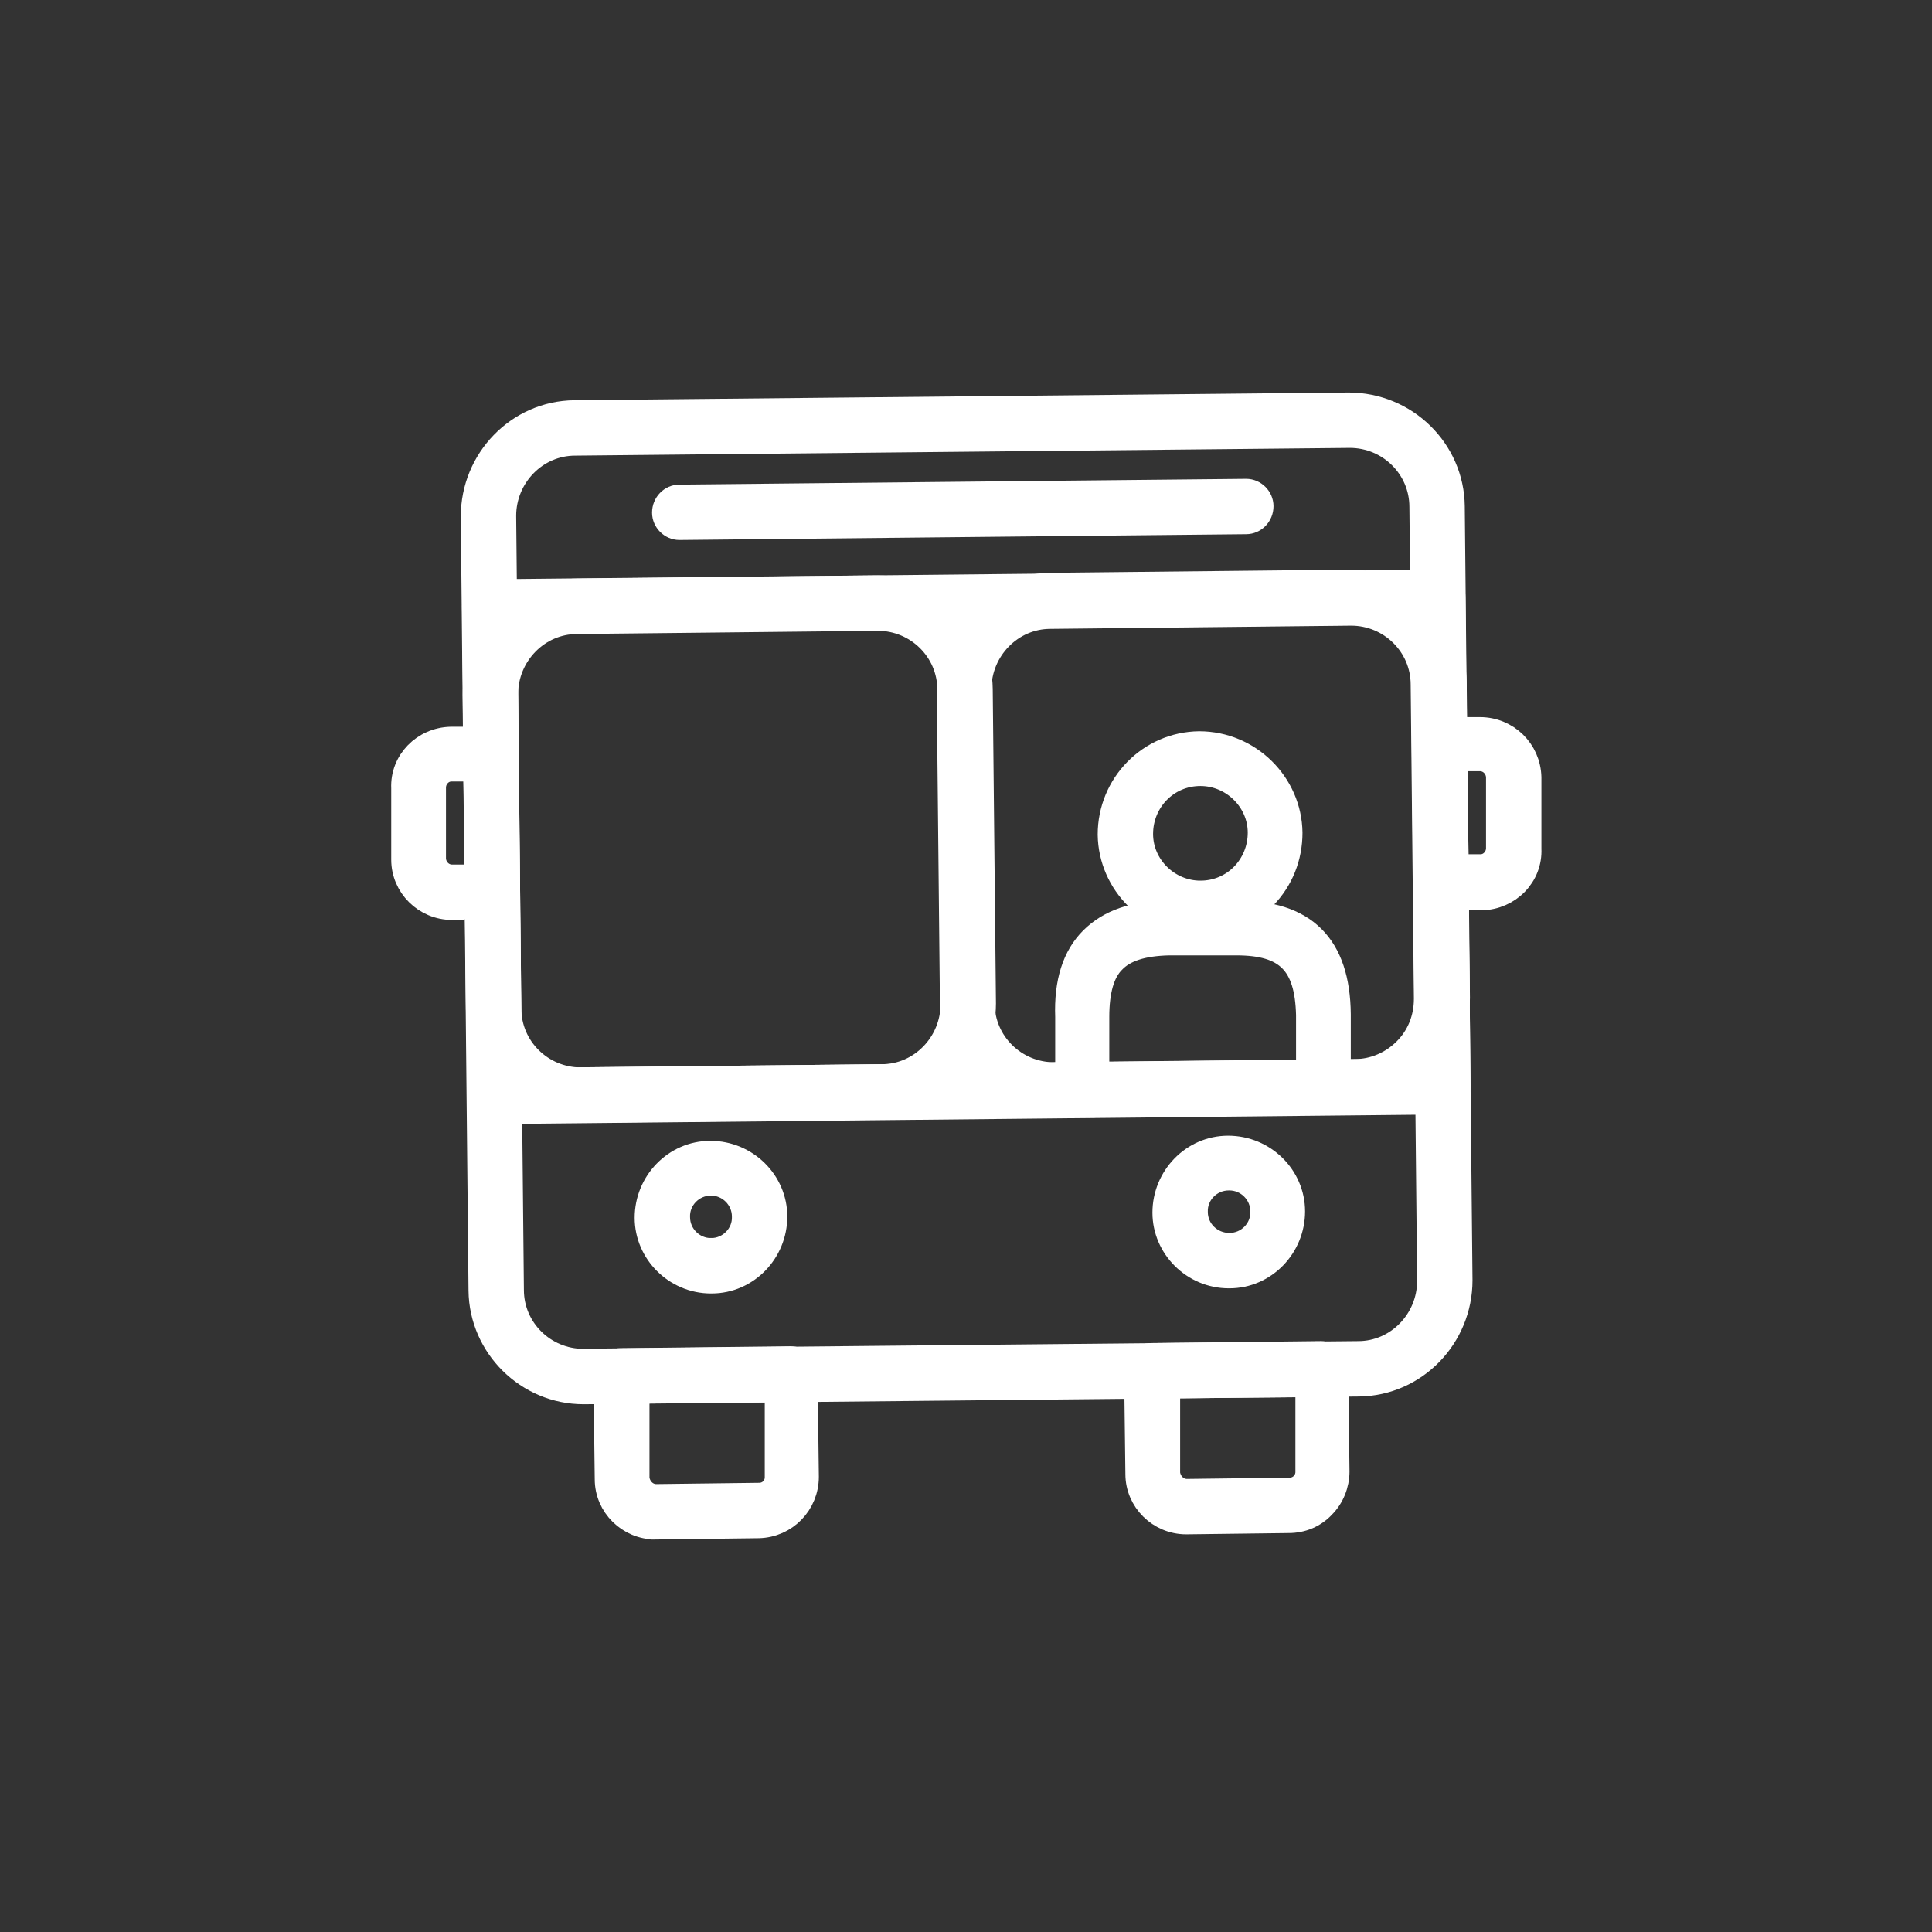 <?xml version="1.0" encoding="UTF-8"?>
<svg id="Layer_1" data-name="Layer 1" xmlns="http://www.w3.org/2000/svg" version="1.1" viewBox="0 0 300 300">
  <rect x="0" y="0" width="300" height="300" fill="#333333" stroke="none"/>
  <defs>
    <style>
      .cls-1 {
        fill: #fff;
        stroke: #fff;
        stroke-miterlimit: 10;
        stroke-width: 3.7px;
      }
    </style>
  </defs>
  <path class="cls-1" d="M186.4,143.5c-7.7,0-14-6.3-14.1-13.9,0-7.8,6.2-14.1,13.9-14.2,7.8,0,14.1,6.3,14.2,13.9,0,3.8-1.4,7.3-4,10-2.6,2.7-6.2,4.2-9.9,4.2,0,0-.1,0-.1,0h0ZM186.4,120.2c-5.2,0-9.2,4.2-9.2,9.3,0,5,4.2,9.1,9.2,9.1v2.4-2.4c5.2,0,9.2-4.2,9.2-9.3,0-5-4.2-9.1-9.2-9.1h0Z"/>
  <path class="cls-1" d="M168.1,171.7c-.6,0-1.3-.3-1.7-.7-.5-.5-.7-1.1-.7-1.7v-11.4c-.2-5.4,1.1-9.4,3.8-12.1,2.7-2.7,6.6-4.1,12-4.1h10.5c10.6-.1,15.8,5.1,15.9,15.8v11.3c.1.7-.1,1.3-.6,1.7-.5.5-1.1.7-1.7.7l-37.5.4h0ZM192,146.5h-10.5c-4.1.1-6.9,1-8.6,2.8-1.7,1.7-2.5,4.6-2.5,8.6v8.9c0,0,32.7-.3,32.7-.3v-8.9c-.2-8-3.3-11.1-11.1-11.1h0Z"/>
  <path class="cls-1" d="M76.8,172.6c-1.3,0-2.4-1.1-2.4-2.4l-.8-76c0-.6.2-1.3.7-1.7s1.1-.7,1.7-.7l147.3-1.5c.6,0,1.3.2,1.7.7.5.5.7,1.1.7,1.7l.8,76c0,1.4-1.1,2.5-2.4,2.5l-147.3,1.5h0ZM78.5,96.6l.7,71.1,142.4-1.5-.7-71.1-142.4,1.5h0Z"/>
  <path class="cls-1" d="M101.8,237.2c-4.2,0-7.6-3.4-7.6-7.5l-.2-16c0-1.4,1.1-2.5,2.4-2.5l26.3-.3c.7,0,1.3.2,1.7.7s.7,1.1.7,1.7l.2,16c0,4.2-3.3,7.6-7.5,7.7l-16,.2h0ZM99,216.1v13.5c.2,1.5,1.4,2.7,2.9,2.7v2.4-2.4s16-.2,16-.2c1.5,0,2.7-1.2,2.7-2.7v-13.5c-.1,0-21.6.2-21.6.2h0Z"/>
  <path class="cls-1" d="M70.2,141c-4.2,0-7.6-3.4-7.6-7.5v-11.1c-.2-4.2,3.2-7.6,7.4-7.7h6.2c.7,0,1.3.2,1.7.6.5.5.7,1.1.7,1.7l.2,21.4c0,1.4-1.1,2.5-2.4,2.5h-6.2c0,0,0,0,0,0h0ZM73.8,119.5h-3.7c-1.5,0-2.7,1.3-2.7,2.8v11.1c.1,1.5,1.3,2.7,2.8,2.7v2.4-2.4s3.8,0,3.8,0l-.2-16.5h0Z"/>
  <path class="cls-1" d="M223.8,139.4c-1.3,0-2.4-1.1-2.4-2.4l-.2-21.4c0-.7.2-1.3.7-1.7s1.1-.7,1.7-.7h6.2c4.2,0,7.6,3.3,7.7,7.5v11.1c.2,4.2-3.2,7.6-7.4,7.7h-6.2c0,0,0,0,0,0h0ZM226,118l.2,16.5h3.7c1.5,0,2.7-1.3,2.7-2.8v-11.1c-.1-1.5-1.3-2.7-2.8-2.7h-3.8s0,0,0,0Z"/>
  <path class="cls-1" d="M184.2,236.4c-4.2,0-7.6-3.4-7.6-7.5l-.2-16c0-1.4,1.1-2.5,2.4-2.5l26.3-.3h0c.6,0,1.3.3,1.7.7.5.5.7,1.1.7,1.7l.2,16c0,2-.8,4-2.2,5.4-1.4,1.5-3.3,2.3-5.4,2.3l-16,.2h0,0ZM181.4,215.3v13.5c.2,1.5,1.4,2.7,2.9,2.7v2.4-2.4s16-.2,16-.2c.7,0,1.4-.3,1.9-.8s.8-1.2.8-1.9v-13.5c-.1,0-21.6.2-21.6.2h0Z"/>
  <path class="cls-1" d="M110.4,199c-5.5,0-10-4.5-10-9.9,0-5.5,4.4-10.1,9.9-10.1,5.6,0,10.1,4.5,10.1,9.9,0,5.5-4.4,10.1-9.9,10.1,0,0,0,0,0,0h0ZM110.4,183.8c-2.9,0-5.2,2.4-5.1,5.2,0,2.8,2.3,5.1,5.1,5.1v2.4-2.4c2.9,0,5.2-2.4,5.1-5.2,0-2.8-2.3-5.1-5.1-5.1h0Z"/>
  <path class="cls-1" d="M190.8,198.2c-5.5,0-10-4.5-10-9.9,0-5.5,4.4-10.1,9.9-10.1,5.6,0,10.1,4.5,10.1,9.9,0,5.5-4.4,10.1-9.9,10.1h-.1ZM190.8,183c-2.9,0-5.2,2.4-5.1,5.2,0,2.8,2.3,5.1,5.2,5.1v2.4-2.4c2.9,0,5.2-2.4,5.1-5.2,0-2.8-2.3-5.1-5.1-5.1h0Z"/>
  <path class="cls-1" d="M90.6,216.2c-8.7,0-15.9-7.1-16-15.8l-1.2-120.2c0-8.8,7-16.1,15.8-16.2l120.2-1.2c8.9,0,16.1,7.1,16.2,15.8l1.2,120.2c0,8.8-7,16.1-15.8,16.2l-120.2,1.2h-.2ZM209.6,67.7l-120.3,1.2c-6.1,0-11,5.1-11,11.2l1.2,120.2c0,6.1,5,11,11.1,11v2.4-2.4c.1,0,120.3-1.2,120.3-1.2,6.1,0,11-5.1,11-11.2l-1.2-120.2c0-6.1-5-11-11.1-11h0Z"/>
  <path class="cls-1" d="M90.2,172.5c-8.7,0-15.9-7.1-16-15.8l-.5-48.8c0-8.8,7-16.1,15.8-16.2l46.6-.5c8.9,0,16.1,7.1,16.2,15.8l.5,48.8c0,8.8-7,16.1-15.8,16.2l-46.6.5h-.2ZM136.3,96.1l-46.7.5c-6.1,0-11,5.1-11,11.2l.5,48.8c0,6.1,5,11,11.1,11v2.4-2.4c.1,0,46.7-.5,46.7-.5,6.1,0,11-5.1,11-11.2l-.5-48.8c0-6.1-5-11-11.1-11h0Z"/>
  <path class="cls-1" d="M163.8,171.6c-8.7,0-15.9-7.1-16-15.8l-.5-48.8c0-8.8,7-16.1,15.8-16.2l46.6-.5c8.9,0,16.1,7.1,16.2,15.8l.5,48.8c0,8.8-7,16.1-15.8,16.2l-46.6.5s-.1,0-.2,0h0ZM209.8,95.3l-46.7.5c-6.1,0-11,5.1-11,11.2l.5,48.8c0,6.1,5,11,11.1,11v2.4-2.4c.1,0,46.7-.5,46.7-.5,2.9,0,5.7-1.2,7.8-3.3,2.1-2.1,3.2-4.9,3.2-7.9l-.5-48.8c0-6.1-5-11-11.1-11h0Z"/>
  <path class="cls-1" d="M105.5,82c-1.3,0-2.4-1.1-2.4-2.4,0-1.4,1.1-2.5,2.4-2.5l88-.9h0c1.3,0,2.4,1.1,2.4,2.4,0,1.4-1.1,2.5-2.4,2.5l-88,.9h0Z"/>
  <path class="cls-1" d="M145.6,93.6h6.8c0,0,0,5.1,0,5.1h-6.8c0,0,0-5.1,0-5.1Z"/>
</svg>